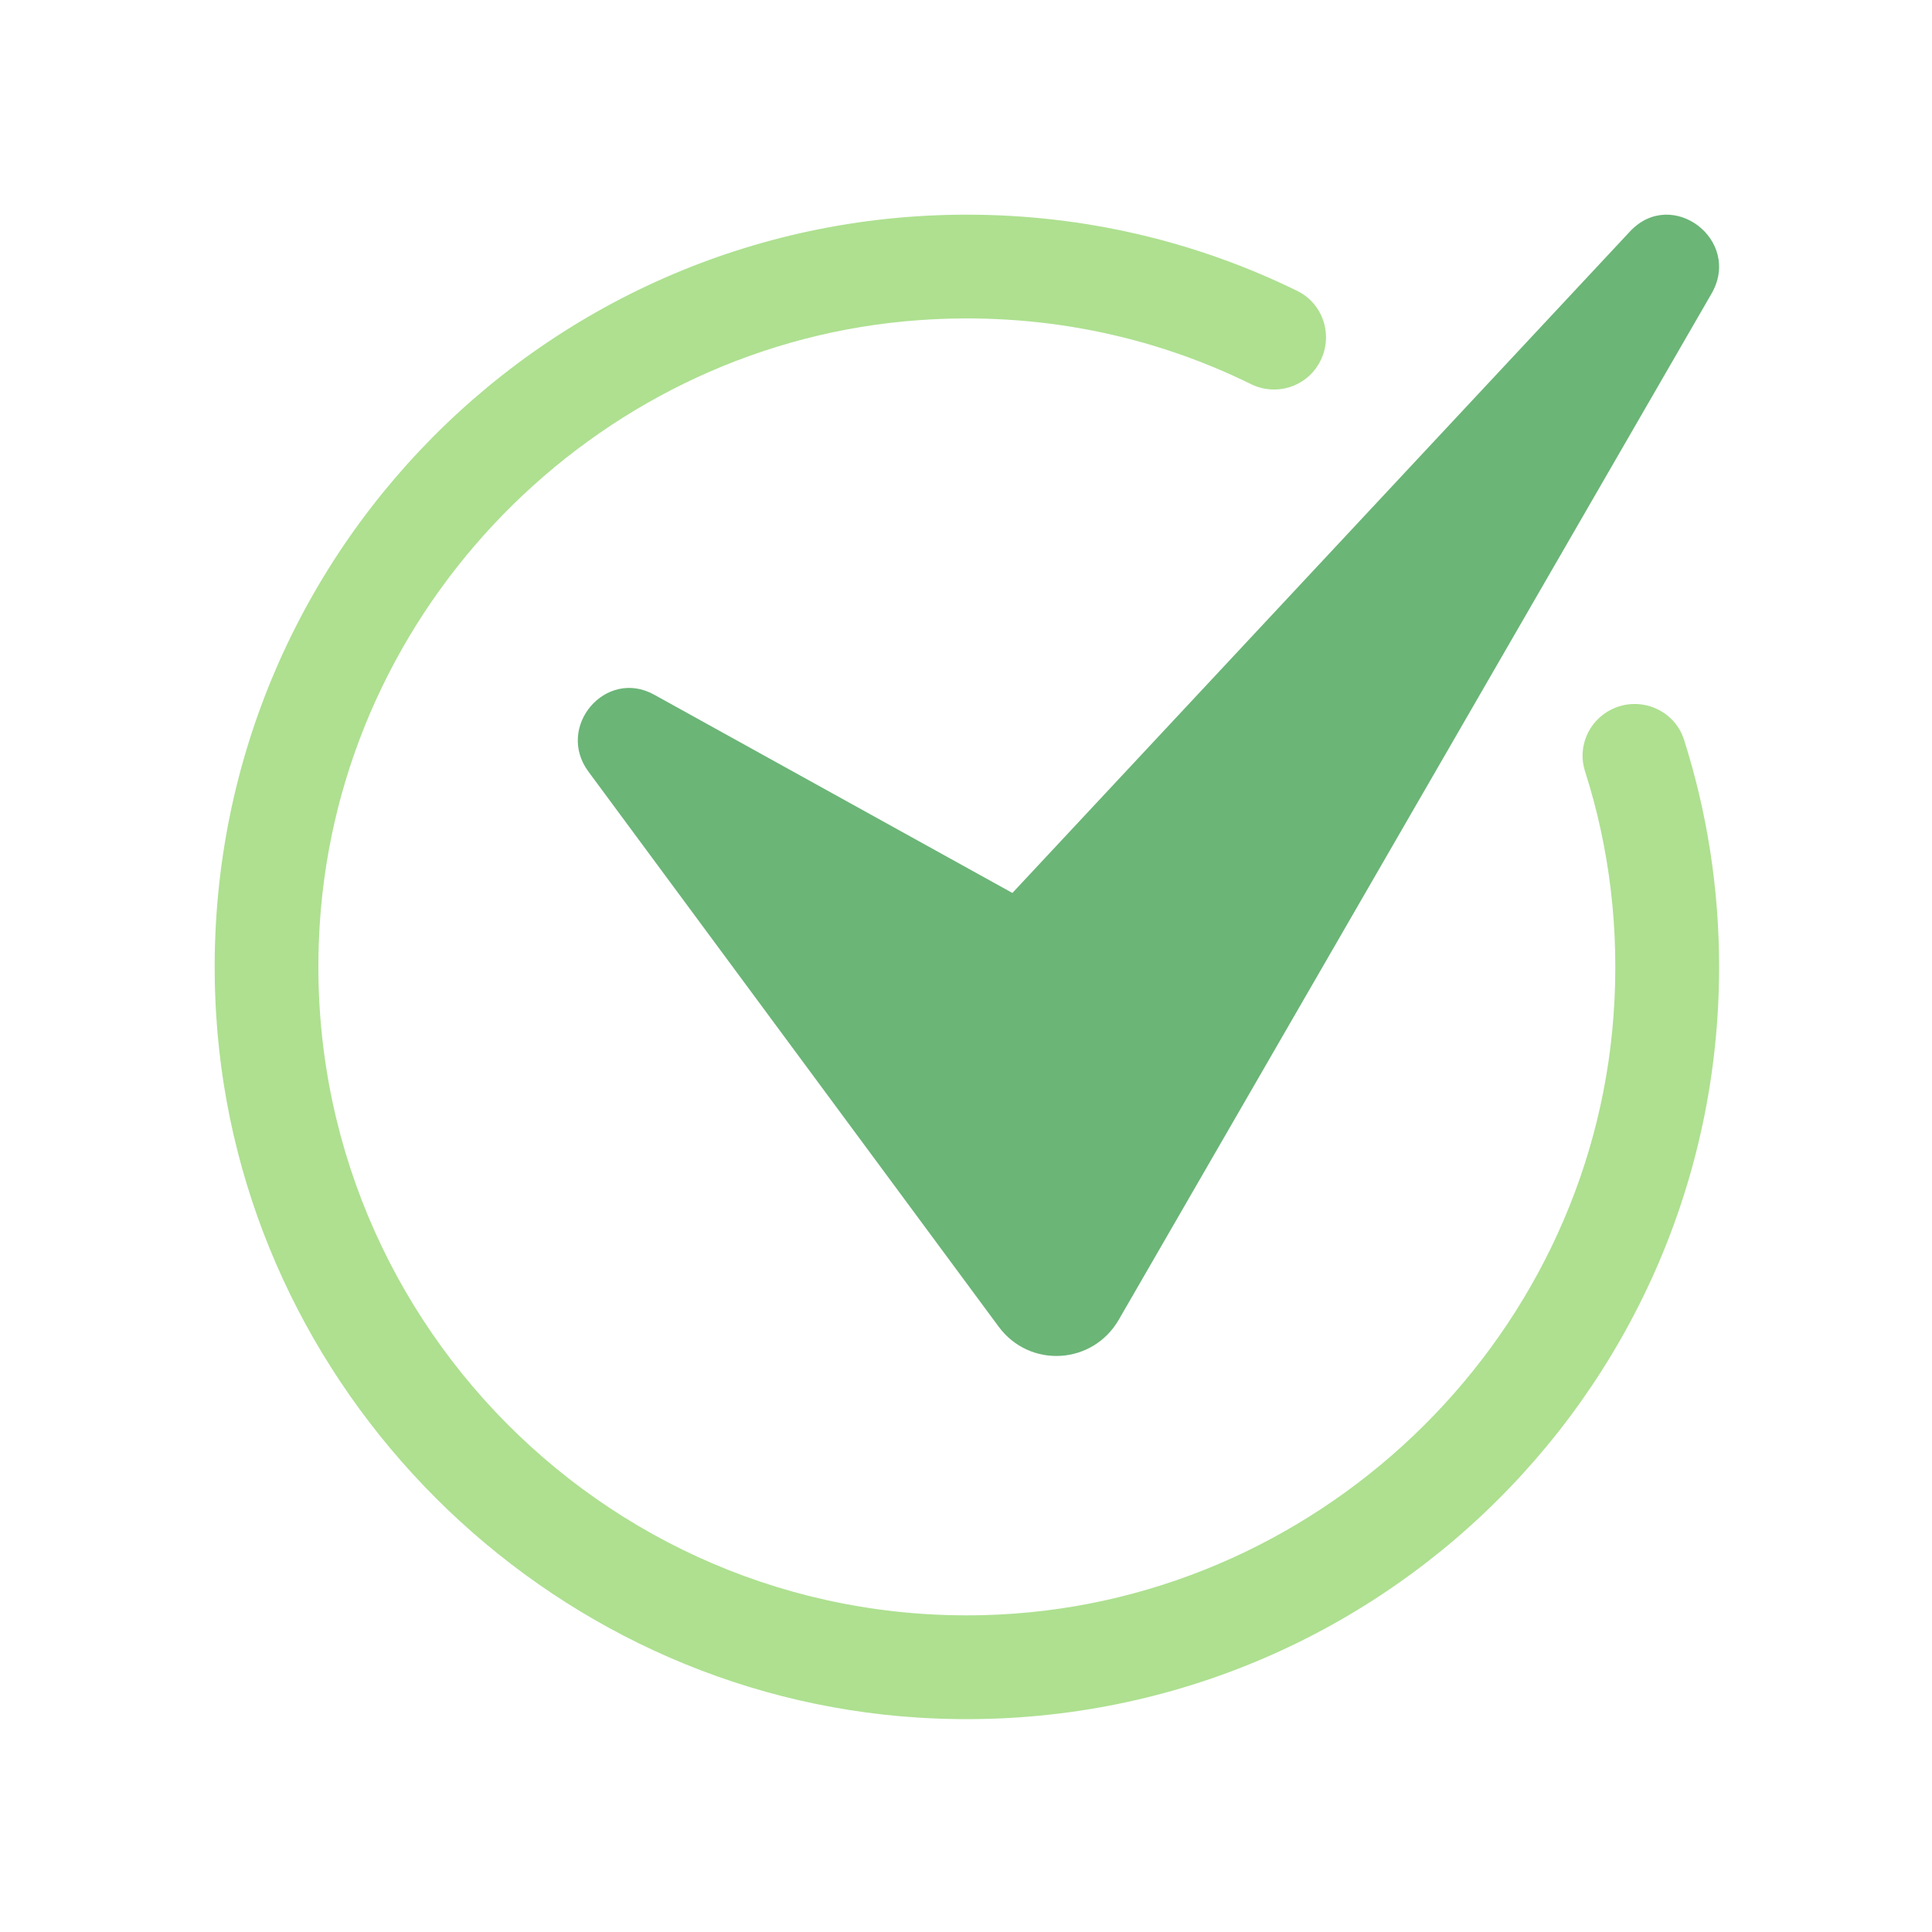 <svg xmlns="http://www.w3.org/2000/svg" fill="none" viewBox="0 0 72 72" height="72" width="72">
<path fill="#AEE090" d="M64.066 36.033C64.066 52.111 50.542 65.021 34.246 64.012C20.284 63.146 8.92 51.782 8.056 37.82C7.045 21.524 19.955 8 36.033 8C40.449 8 44.629 9.019 48.348 10.843C49.345 11.332 49.71 12.573 49.16 13.538L49.156 13.545C48.648 14.436 47.538 14.768 46.618 14.314C42.927 12.497 38.708 11.612 34.254 11.931C22.557 12.765 13.005 22.146 11.964 33.826C10.668 48.364 22.319 60.566 36.675 60.191C48.969 59.87 59.231 50.121 60.131 37.855C60.365 34.669 59.981 31.585 59.068 28.741C58.779 27.839 59.2 26.866 60.047 26.442C61.104 25.913 62.401 26.442 62.759 27.568C63.608 30.237 64.066 33.081 64.066 36.033Z"></path>
<path fill="#6BB577" d="M21.929 28.756L37.216 49.44C38.37 51.002 40.719 50.867 41.693 49.183L63.783 10.944C64.933 8.952 62.309 6.95 60.744 8.626L37.729 33.278L24.376 25.887C22.571 24.889 20.696 27.087 21.929 28.756Z"></path>
</svg>
